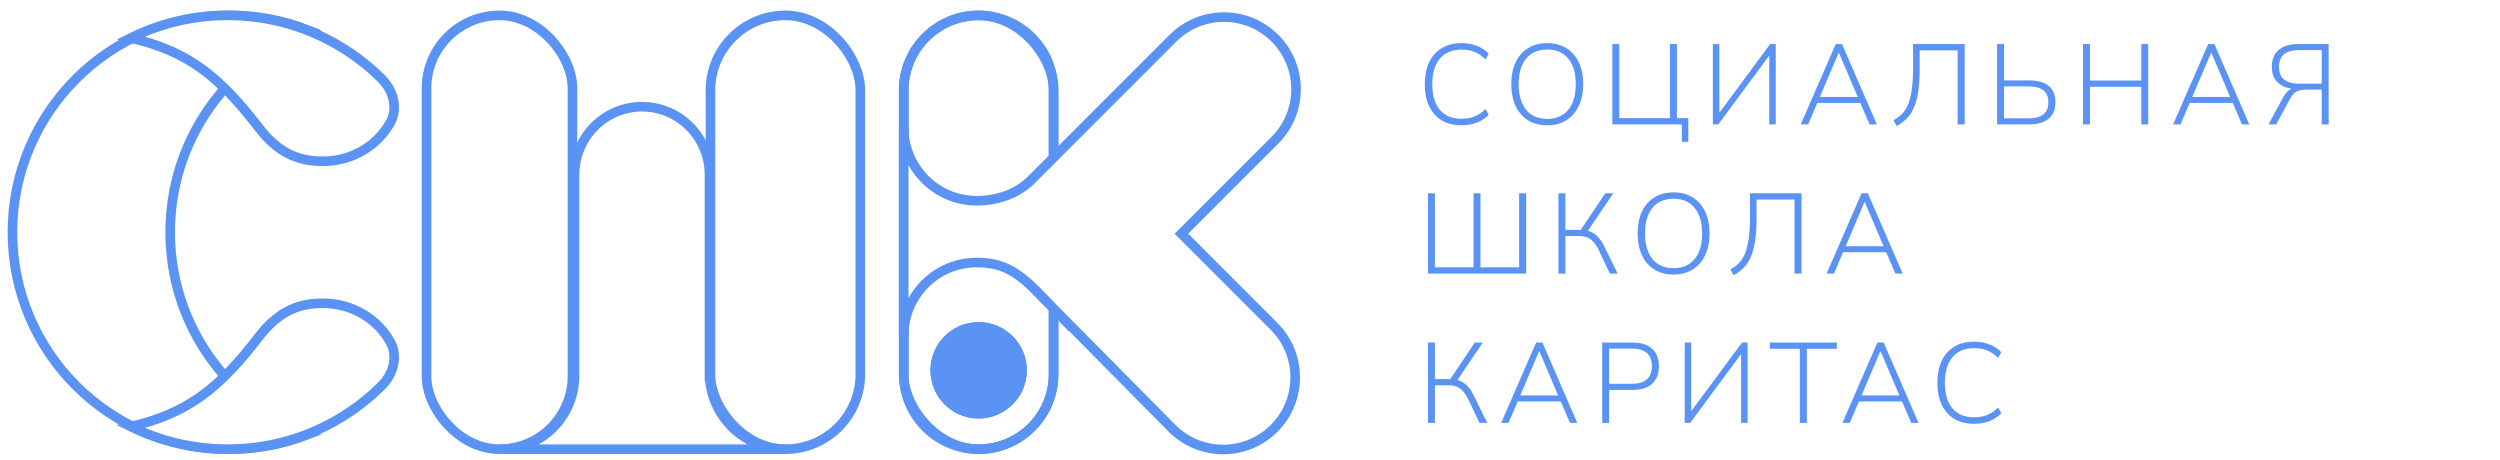 <?xml version="1.0" encoding="UTF-8"?> <svg xmlns="http://www.w3.org/2000/svg" width="201" height="37" viewBox="0 0 201 37" fill="none"> <path d="M117.501 10.073C116.884 10.073 116.356 9.942 115.916 9.679C115.477 9.411 115.138 9.029 114.899 8.534C114.667 8.039 114.551 7.45 114.551 6.766C114.551 6.088 114.667 5.502 114.899 5.007C115.138 4.512 115.477 4.134 115.916 3.871C116.356 3.602 116.884 3.468 117.501 3.468C117.947 3.468 118.356 3.541 118.729 3.688C119.108 3.828 119.428 4.036 119.691 4.311L119.443 4.778C119.156 4.497 118.857 4.295 118.546 4.173C118.24 4.051 117.895 3.99 117.51 3.99C116.753 3.99 116.17 4.234 115.761 4.723C115.357 5.205 115.156 5.886 115.156 6.766C115.156 7.652 115.357 8.339 115.761 8.827C116.17 9.31 116.753 9.551 117.51 9.551C117.895 9.551 118.24 9.49 118.546 9.368C118.857 9.246 119.156 9.044 119.443 8.763L119.691 9.23C119.428 9.505 119.108 9.716 118.729 9.863C118.356 10.003 117.947 10.073 117.501 10.073ZM124.392 10.073C123.8 10.073 123.287 9.939 122.853 9.67C122.426 9.401 122.093 9.02 121.855 8.525C121.623 8.03 121.507 7.444 121.507 6.766C121.507 6.088 121.623 5.502 121.855 5.007C122.087 4.512 122.42 4.134 122.853 3.871C123.287 3.602 123.8 3.468 124.392 3.468C124.991 3.468 125.504 3.602 125.932 3.871C126.365 4.134 126.698 4.512 126.93 5.007C127.168 5.496 127.287 6.079 127.287 6.757C127.287 7.441 127.168 8.03 126.93 8.525C126.698 9.02 126.365 9.401 125.932 9.67C125.498 9.939 124.985 10.073 124.392 10.073ZM124.392 9.56C125.119 9.56 125.684 9.316 126.087 8.827C126.49 8.339 126.692 7.652 126.692 6.766C126.692 5.88 126.49 5.196 126.087 4.714C125.69 4.225 125.125 3.981 124.392 3.981C123.666 3.981 123.101 4.225 122.698 4.714C122.301 5.202 122.102 5.886 122.102 6.766C122.102 7.645 122.301 8.333 122.698 8.827C123.101 9.316 123.666 9.56 124.392 9.56ZM135.22 11.402V10H129.631V3.541H130.19V9.496H134.258V3.541H134.826V9.496H135.742V11.402H135.22ZM137.714 10V3.541H138.236V9.066L142.322 3.541H142.771V10H142.249V4.466L138.153 10H137.714ZM144.78 10L147.593 3.541H148.097L150.9 10H150.314L149.572 8.278H146.109L145.376 10H144.78ZM147.831 4.237L146.319 7.792H149.361L147.849 4.237H147.831ZM152.482 10.128L152.235 9.661C152.473 9.533 152.687 9.38 152.876 9.203C153.072 9.02 153.236 8.778 153.371 8.479C153.511 8.174 153.618 7.78 153.692 7.297C153.771 6.809 153.811 6.201 153.811 5.474V3.541H157.961V10H157.393V4.045H154.342V5.612C154.342 6.546 154.269 7.31 154.122 7.902C153.982 8.494 153.774 8.965 153.499 9.313C153.224 9.655 152.885 9.927 152.482 10.128ZM160.566 10V3.541H161.125V6.464H163.149C163.821 6.464 164.34 6.61 164.707 6.903C165.073 7.19 165.256 7.63 165.256 8.223C165.256 8.809 165.073 9.252 164.707 9.551C164.34 9.85 163.821 10 163.149 10H160.566ZM161.125 9.514H163.104C164.16 9.514 164.688 9.084 164.688 8.223C164.688 7.374 164.16 6.949 163.104 6.949H161.125V9.514ZM167.476 10V3.541H168.035V6.473H172.158V3.541H172.717V10H172.158V6.977H168.035V10H167.476ZM174.722 10L177.534 3.541H178.038L180.842 10H180.255L179.513 8.278H176.05L175.317 10H174.722ZM177.773 4.237L176.261 7.792H179.303L177.791 4.237H177.773ZM182.387 10L183.56 7.838C183.755 7.471 183.981 7.236 184.238 7.132C183.737 7.053 183.346 6.864 183.065 6.564C182.79 6.259 182.653 5.862 182.653 5.373C182.653 4.787 182.836 4.335 183.203 4.017C183.569 3.7 184.094 3.541 184.778 3.541H187.225V10H186.666V7.206H185.447C185.117 7.206 184.855 7.255 184.659 7.352C184.464 7.45 184.287 7.642 184.128 7.929L183.01 10H182.387ZM184.861 6.729H186.666V4.027H184.861C183.774 4.027 183.23 4.476 183.23 5.373C183.23 6.277 183.774 6.729 184.861 6.729ZM114.808 22V15.541H115.367V21.496H118.472V15.541H119.031V21.496H122.137V15.541H122.705V22H114.808ZM125.297 22V15.541H125.856V18.482H127.093L129.062 15.541H129.704L127.67 18.555C127.951 18.628 128.198 18.769 128.412 18.977C128.626 19.184 128.812 19.453 128.971 19.783L130.061 22H129.438L128.531 20.094C128.336 19.691 128.116 19.404 127.871 19.233C127.633 19.062 127.34 18.977 126.992 18.977H125.856V22H125.297ZM134.551 22.073C133.958 22.073 133.445 21.939 133.012 21.67C132.584 21.401 132.251 21.02 132.013 20.525C131.781 20.03 131.665 19.444 131.665 18.766C131.665 18.088 131.781 17.502 132.013 17.007C132.245 16.512 132.578 16.134 133.012 15.871C133.445 15.602 133.958 15.468 134.551 15.468C135.149 15.468 135.662 15.602 136.09 15.871C136.524 16.134 136.856 16.512 137.088 17.007C137.327 17.495 137.446 18.079 137.446 18.757C137.446 19.441 137.327 20.03 137.088 20.525C136.856 21.02 136.524 21.401 136.09 21.67C135.656 21.939 135.143 22.073 134.551 22.073ZM134.551 21.56C135.278 21.56 135.843 21.316 136.246 20.827C136.649 20.339 136.85 19.652 136.85 18.766C136.85 17.88 136.649 17.196 136.246 16.714C135.849 16.225 135.284 15.981 134.551 15.981C133.824 15.981 133.259 16.225 132.856 16.714C132.459 17.202 132.26 17.886 132.26 18.766C132.26 19.645 132.459 20.333 132.856 20.827C133.259 21.316 133.824 21.56 134.551 21.56ZM139.368 22.128L139.12 21.661C139.359 21.533 139.572 21.38 139.762 21.203C139.957 21.02 140.122 20.778 140.256 20.479C140.397 20.174 140.504 19.78 140.577 19.297C140.657 18.809 140.696 18.201 140.696 17.474V15.541H144.846V22H144.278V16.045H141.228V17.612C141.228 18.546 141.154 19.309 141.008 19.902C140.867 20.494 140.66 20.965 140.385 21.313C140.11 21.655 139.771 21.927 139.368 22.128ZM146.856 22L149.668 15.541H150.172L152.976 22H152.389L151.647 20.278H148.184L147.451 22H146.856ZM149.907 16.237L148.395 19.792H151.437L149.925 16.237H149.907ZM114.808 34V27.541H115.367V30.482H116.603L118.573 27.541H119.214L117.181 30.555C117.462 30.628 117.709 30.769 117.923 30.977C118.136 31.184 118.323 31.453 118.482 31.783L119.572 34H118.949L118.042 32.094C117.846 31.691 117.626 31.404 117.382 31.233C117.144 31.062 116.851 30.977 116.503 30.977H115.367V34H114.808ZM120.693 34L123.506 27.541H124.01L126.813 34H126.227L125.485 32.278H122.022L121.289 34H120.693ZM123.744 28.237L122.232 31.792H125.274L123.762 28.237H123.744ZM128.817 34V27.541H131.254C131.944 27.541 132.469 27.706 132.83 28.036C133.196 28.366 133.379 28.836 133.379 29.447C133.379 30.051 133.196 30.522 132.83 30.858C132.469 31.187 131.944 31.352 131.254 31.352H129.376V34H128.817ZM129.376 30.858H131.208C132.277 30.858 132.811 30.387 132.811 29.447C132.811 28.5 132.277 28.027 131.208 28.027H129.376V30.858ZM135.45 34V27.541H135.972V33.066L140.058 27.541H140.507V34H139.985V28.466L135.89 34H135.45ZM144.706 34V28.045H142.297V27.541H147.684V28.045H145.274V34H144.706ZM148.13 34L150.943 27.541H151.446L154.25 34H153.664L152.921 32.278H149.458L148.725 34H148.13ZM151.181 28.237L149.669 31.792H152.711L151.199 28.237H151.181ZM158.714 34.073C158.097 34.073 157.569 33.942 157.129 33.679C156.69 33.411 156.351 33.029 156.112 32.534C155.88 32.039 155.764 31.45 155.764 30.766C155.764 30.088 155.88 29.502 156.112 29.007C156.351 28.512 156.69 28.134 157.129 27.871C157.569 27.602 158.097 27.468 158.714 27.468C159.16 27.468 159.569 27.541 159.942 27.688C160.321 27.828 160.641 28.036 160.904 28.311L160.656 28.778C160.369 28.497 160.07 28.295 159.759 28.173C159.453 28.051 159.108 27.99 158.723 27.99C157.966 27.99 157.383 28.234 156.974 28.723C156.57 29.205 156.369 29.886 156.369 30.766C156.369 31.652 156.57 32.339 156.974 32.827C157.383 33.31 157.966 33.551 158.723 33.551C159.108 33.551 159.453 33.49 159.759 33.368C160.07 33.246 160.369 33.044 160.656 32.763L160.904 33.23C160.641 33.505 160.321 33.716 159.942 33.863C159.569 34.003 159.16 34.073 158.714 34.073Z" fill="#5B93F4"></path> <path d="M1 18.675C1 28.307 8.808 36.114 18.439 36.114C20.676 36.114 22.815 35.693 24.78 34.925C18.285 32.389 13.683 26.069 13.683 18.675C13.683 11.281 18.285 4.962 24.78 2.425C22.815 1.658 20.676 1.237 18.439 1.237C8.808 1.237 1 9.044 1 18.675Z" stroke="#5B93F4" stroke-width="0.772"></path> <path d="M10.514 34.298C12.86 35.459 15.505 36.113 18.305 36.113C19.811 36.113 21.272 35.924 22.666 35.568C25.741 34.784 28.49 33.19 30.667 31.029C31.623 30.081 32.035 28.641 31.369 27.471C30.327 25.638 28.354 24.41 26.027 24.382C23.726 24.354 22.195 25.284 20.803 27.089C17.614 31.225 15.123 33.221 10.514 34.298Z" fill="white" stroke="#5B93F4" stroke-width="0.772"></path> <path d="M10.514 3.05C12.86 1.889 15.505 1.235 18.305 1.235C19.811 1.235 21.272 1.424 22.666 1.78C25.741 2.564 28.49 4.158 30.667 6.319C31.623 7.267 32.035 8.707 31.369 9.877C30.327 11.71 28.354 12.938 26.027 12.966C23.726 12.994 22.195 12.064 20.803 10.259C17.614 6.123 15.123 4.127 10.514 3.05Z" fill="white" stroke="#5B93F4" stroke-width="0.772"></path> <rect x="34.293" y="1.236" width="11.732" height="34.878" rx="5.866" stroke="#5B93F4" stroke-width="0.772"></rect> <path d="M46.193 30.188C46.193 33.46 43.562 36.113 40.316 36.113H63.145C59.775 36.113 57.043 33.358 57.043 29.96M46.193 30.643V14.05C46.193 11.029 48.622 8.58 51.618 8.58C54.614 8.58 57.043 11.029 57.043 14.05V30.643" stroke="#5B93F4" stroke-width="0.772"></path> <rect x="57.121" y="1.236" width="12.049" height="34.878" rx="6.024" stroke="#5B93F4" stroke-width="0.772"></rect> <rect x="72.658" y="1.236" width="12.049" height="34.878" rx="6.024" stroke="#5B93F4" stroke-width="0.772"></rect> <path d="M84.707 10.114V7.26C84.707 3.933 82.01 1.236 78.683 1.236C75.355 1.236 72.658 3.933 72.658 7.26V10.114V27.236V30.089C72.658 33.417 75.355 36.114 78.683 36.114C82.01 36.114 84.707 33.417 84.707 30.089V27.236V10.114Z" stroke="#5B93F4" stroke-width="0.772"></path> <path d="M72.658 10.265C72.658 13.508 75.287 16.138 78.53 16.138C80.224 16.138 81.75 15.566 82.822 14.558L94.306 3.072C96.57 0.808 100.24 0.808 102.504 3.072C104.768 5.336 104.768 9.006 102.504 11.27L94.984 18.79L102.437 26.243C104.701 28.507 104.701 32.178 102.437 34.441C100.173 36.705 96.503 36.705 94.239 34.441L84.445 24.544C82.323 22.308 81.135 21.106 78.53 21.106C75.287 21.106 72.658 23.735 72.658 26.978V10.265Z" fill="white"></path> <path d="M82.822 14.558L83.086 14.839L83.094 14.831L82.822 14.558ZM94.306 3.072L94.034 2.799L94.034 2.799L94.306 3.072ZM102.504 11.27L102.777 11.543L102.777 11.543L102.504 11.27ZM102.437 34.441L102.164 34.169L102.164 34.169L102.437 34.441ZM94.239 34.441L93.965 34.713L93.966 34.714L94.239 34.441ZM102.437 26.243L102.71 25.971L102.71 25.971L102.437 26.243ZM94.984 18.79L94.711 18.517L94.438 18.79L94.711 19.063L94.984 18.79ZM78.53 15.752C75.5 15.752 73.044 13.296 73.044 10.265H72.272C72.272 13.722 75.074 16.523 78.53 16.523V15.752ZM78.53 21.492C79.762 21.492 80.636 21.773 81.458 22.31C82.301 22.86 83.096 23.683 84.165 24.81L84.725 24.279C83.672 23.169 82.813 22.273 81.88 21.664C80.925 21.041 79.903 20.721 78.53 20.721V21.492ZM84.165 24.81C84.685 25.357 85.265 25.972 85.936 26.646L86.483 26.102C85.819 25.435 85.246 24.828 84.725 24.279L84.165 24.81ZM78.53 20.721C75.074 20.721 72.272 23.522 72.272 26.978H73.044C73.044 23.948 75.5 21.492 78.53 21.492V20.721ZM73.044 26.978V10.265H72.272V26.978H73.044ZM83.094 14.831L94.579 3.345L94.034 2.799L82.549 14.285L83.094 14.831ZM102.231 3.345C104.345 5.458 104.345 8.884 102.231 10.997L102.777 11.543C105.191 9.128 105.191 5.214 102.777 2.799L102.231 3.345ZM102.777 2.799C100.363 0.385 96.448 0.385 94.034 2.799L94.579 3.345C96.692 1.232 100.118 1.232 102.231 3.345L102.777 2.799ZM102.164 34.169C100.051 36.282 96.625 36.282 94.512 34.169L93.966 34.714C96.381 37.129 100.295 37.129 102.71 34.714L102.164 34.169ZM102.71 34.714C105.124 32.3 105.124 28.385 102.71 25.971L102.164 26.516C104.277 28.629 104.277 32.055 102.164 34.169L102.71 34.714ZM82.557 14.277C81.566 15.209 80.139 15.752 78.53 15.752V16.523C80.309 16.523 81.933 15.923 83.086 14.839L82.557 14.277ZM94.711 19.063L102.164 26.516L102.71 25.971L95.257 18.517L94.711 19.063ZM102.231 10.997L94.711 18.517L95.257 19.063L102.777 11.543L102.231 10.997ZM94.513 34.17L84.719 24.273L84.171 24.816L93.965 34.713L94.513 34.17ZM84.719 24.273L83.105 22.642L82.557 23.184L84.171 24.816L84.719 24.273Z" fill="#5B93F4"></path> <path d="M82.171 29.772C82.171 31.698 80.609 33.26 78.683 33.26C76.757 33.26 75.195 31.698 75.195 29.772C75.195 27.846 76.757 26.284 78.683 26.284C80.609 26.284 82.171 27.846 82.171 29.772Z" fill="#5B93F4" stroke="#5B93F4" stroke-width="0.772"></path> <g opacity="0.9" filter="url(#filter0_f_144_887)"> <path d="M78.684 28.821C78.684 29.347 78.258 29.773 77.733 29.773C77.207 29.773 76.781 29.347 76.781 28.821C76.781 28.296 77.207 27.87 77.733 27.87C78.258 27.87 78.684 28.296 78.684 28.821Z" stroke="#5B93F4" stroke-width="0.772"></path> </g> <path d="M82.171 29.772C82.171 31.698 80.609 33.26 78.683 33.26C76.757 33.26 75.195 31.698 75.195 29.772C75.195 27.846 76.757 26.284 78.683 26.284C80.609 26.284 82.171 27.846 82.171 29.772Z" stroke="#5B93F4" stroke-width="0.772"></path> <defs> <filter id="filter0_f_144_887" x="75.76" y="26.85" width="3.944" height="3.942" filterUnits="userSpaceOnUse" color-interpolation-filters="sRGB"> <feFlood flood-opacity="0" result="BackgroundImageFix"></feFlood> <feBlend mode="normal" in="SourceGraphic" in2="BackgroundImageFix" result="shape"></feBlend> <feGaussianBlur stdDeviation="0.317" result="effect1_foregroundBlur_144_887"></feGaussianBlur> </filter> </defs> </svg> 